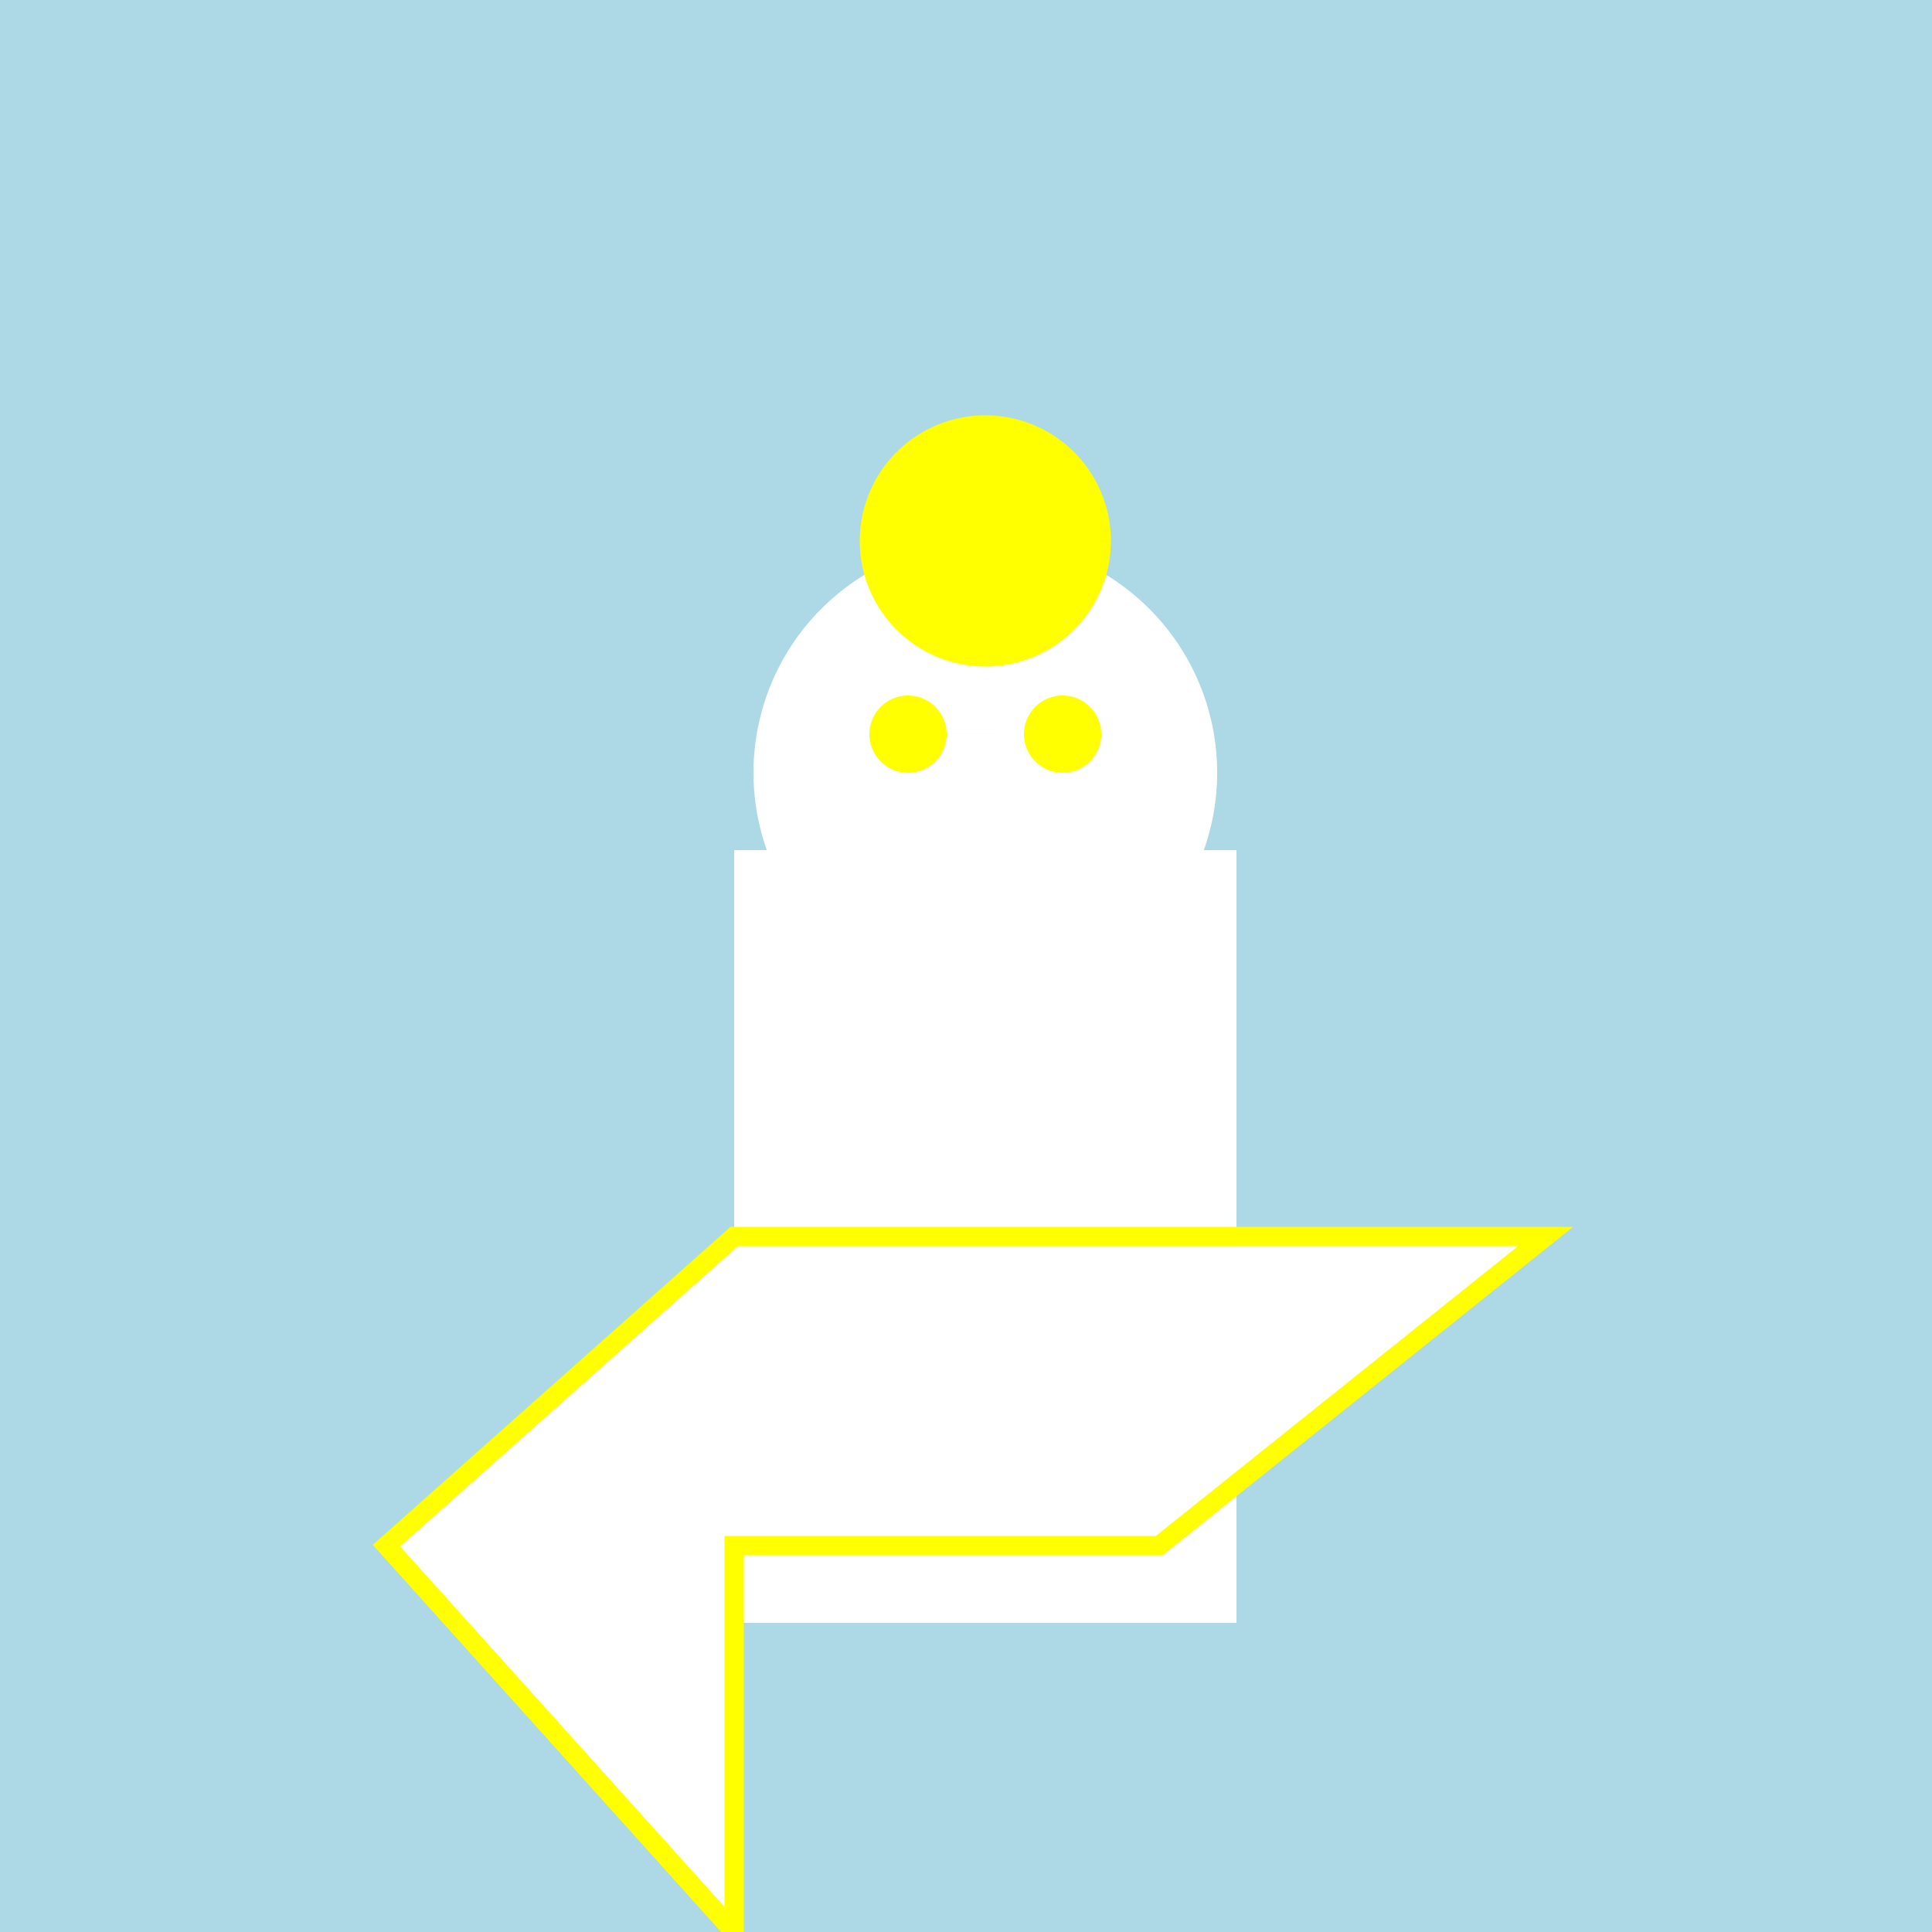 <!--

Generated by DrawGPT.
Free, open source, AI generated images in SVG, PNG, and HTML Canvas format.
https://drawgpt.ai

Created: 2023-10-17T06:02:33.073Z
Link: https://drawgpt.ai/prompt/111798/

-->
<svg xmlns="http://www.w3.org/2000/svg" xmlns:xlink="http://www.w3.org/1999/xlink" width="500" height="500"><defs/><g><rect fill="lightblue" stroke="none" x="0" y="0" width="512" height="512"/><rect fill="white" stroke="none" x="190" y="220" width="130" height="200"/><path fill="white" stroke="none" paint-order="stroke fill markers" d=" M 315 200 A 60 60 0 1 1 315 199.94"/><path fill="yellow" stroke="none" paint-order="stroke fill markers" d=" M 245 190 A 10 10 0 1 1 245 189.99 L 285 190 A 10 10 0 1 1 285 189.99"/><path fill="white" stroke="yellow" paint-order="stroke fill markers" d=" M 190 320 L 100 400 L 190 500 L 190 400 L 300 400 L 400 320 Z" stroke-miterlimit="10" stroke-width="5" stroke-dasharray=""/><path fill="yellow" stroke="yellow" paint-order="stroke fill markers" d=" M 285 140 A 30 30 0 1 1 285 139.97" stroke-miterlimit="10" stroke-width="5" stroke-dasharray=""/></g></svg>